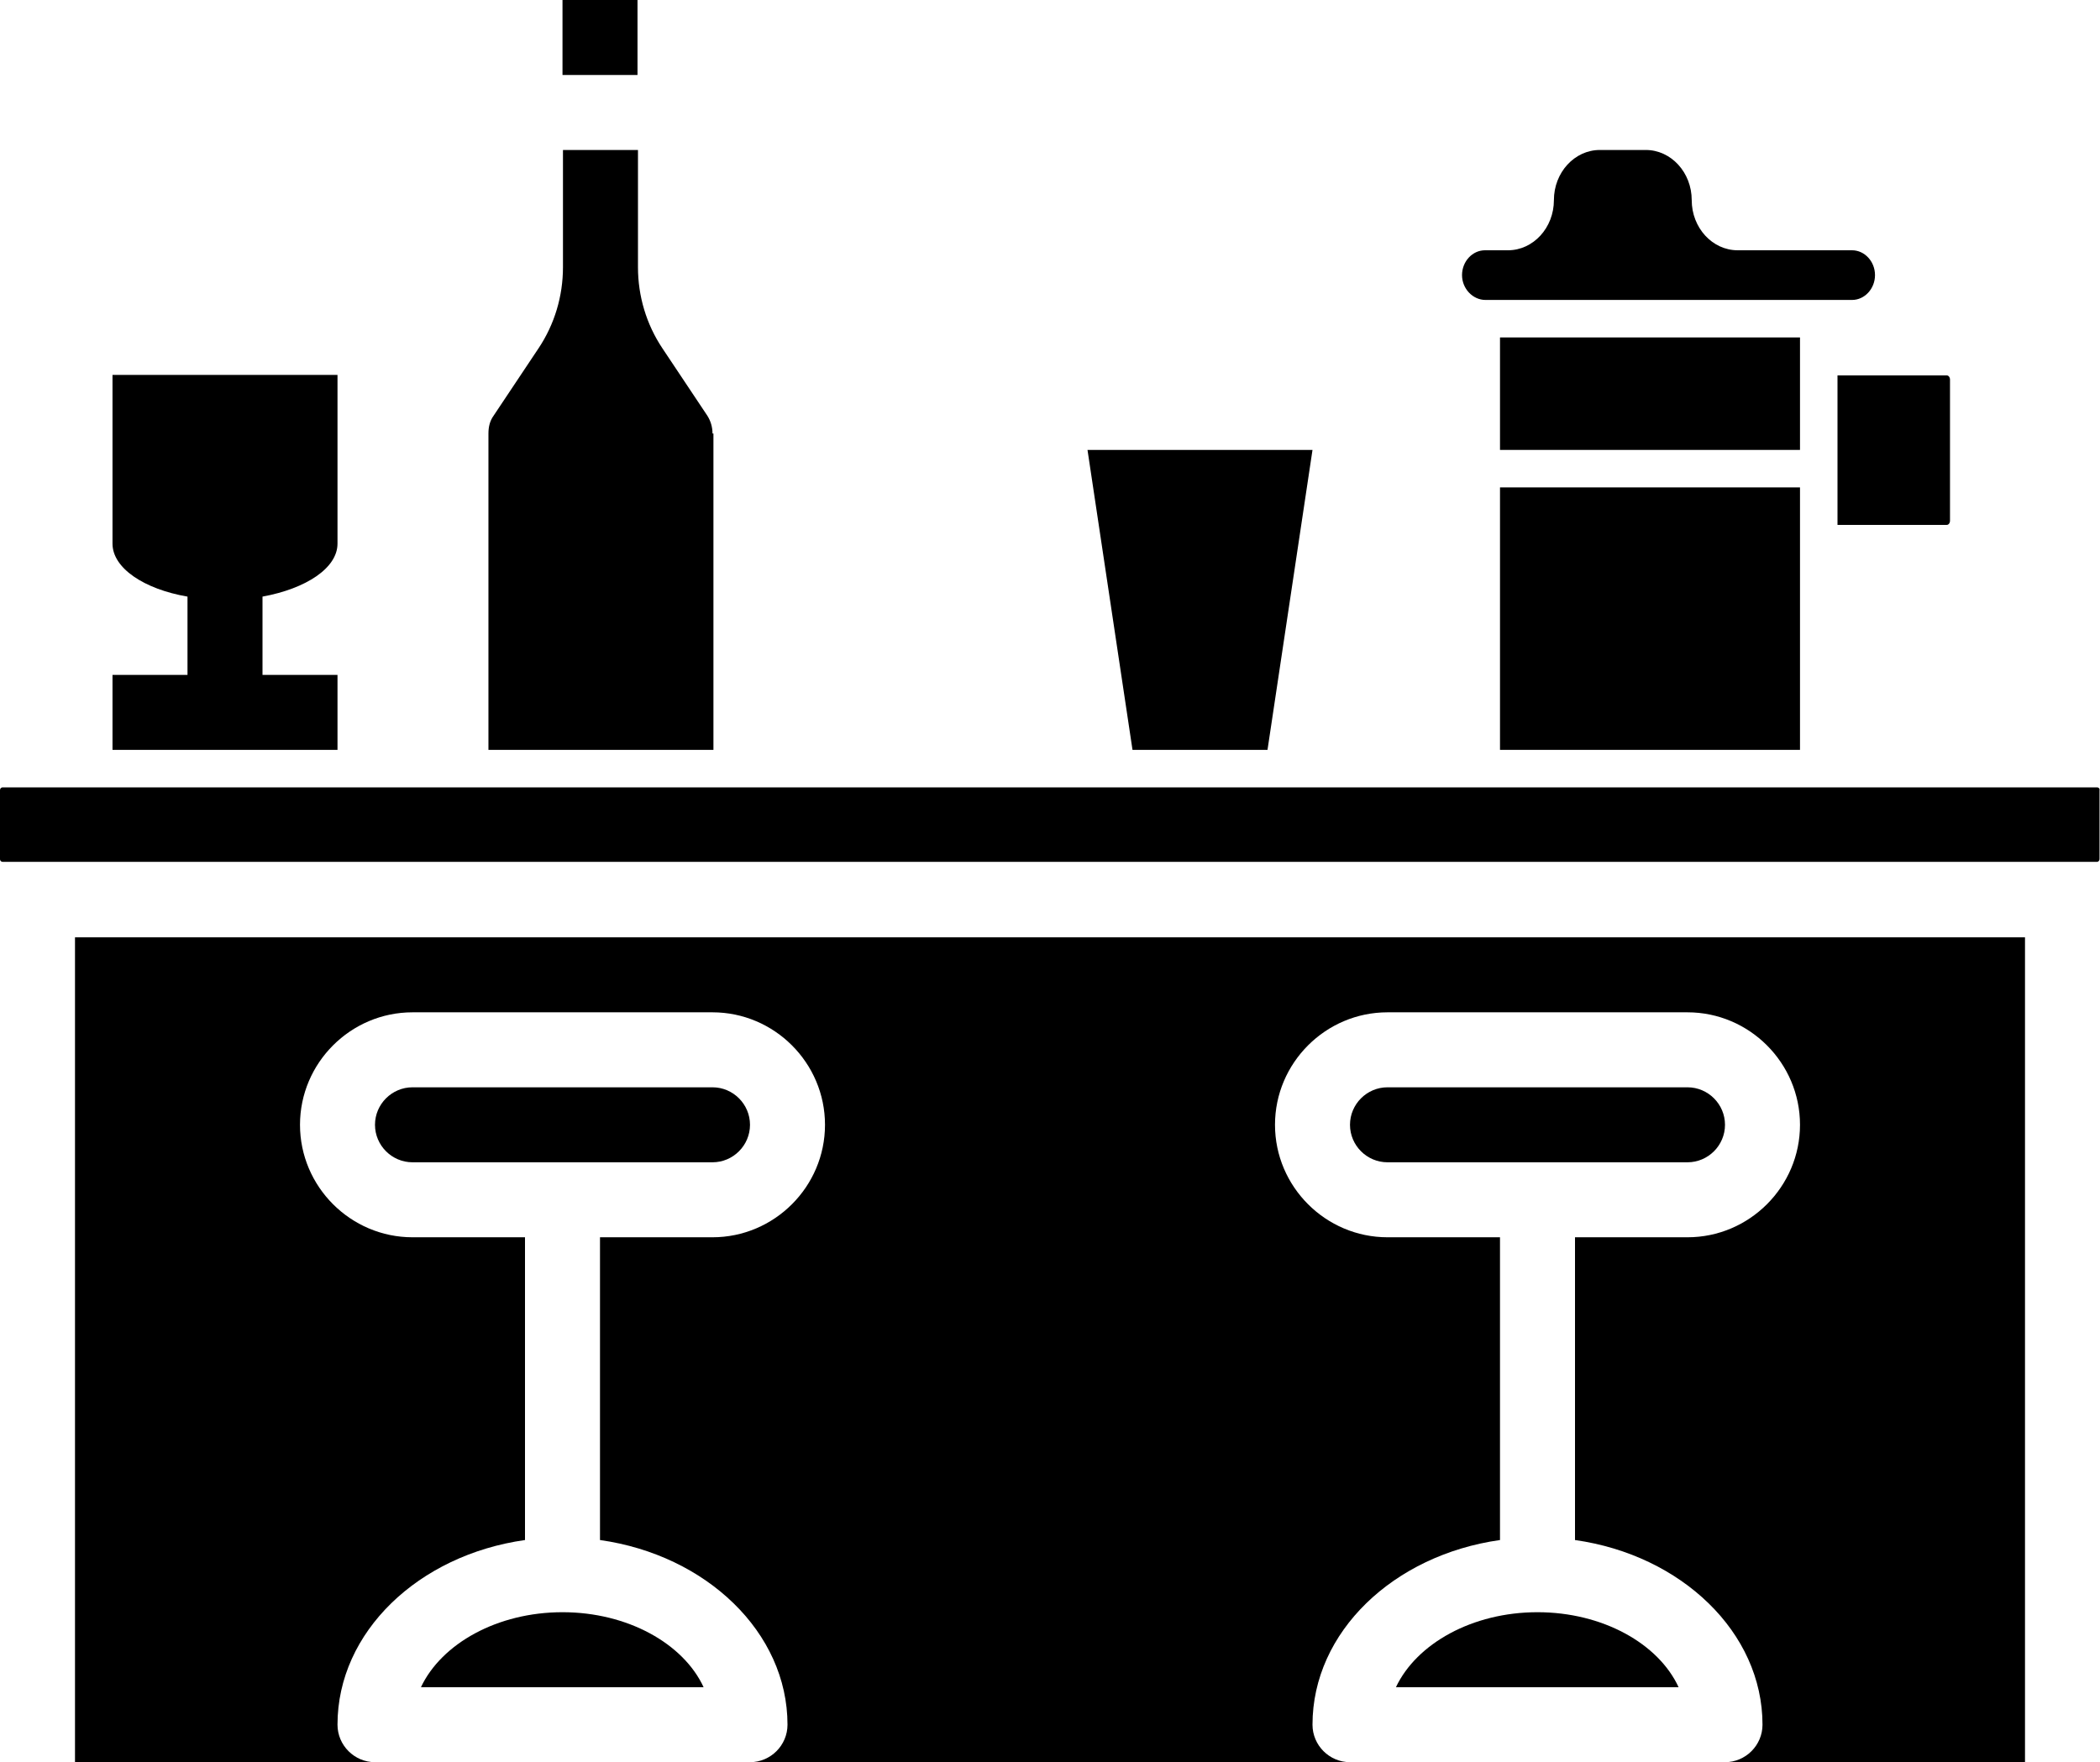 <?xml version="1.0" encoding="UTF-8"?><svg xmlns="http://www.w3.org/2000/svg" xmlns:xlink="http://www.w3.org/1999/xlink" height="376.0" preserveAspectRatio="xMidYMid meet" version="1.0" viewBox="32.0 80.0 448.0 376.0" width="448.0" zoomAndPan="magnify"><g><g id="change1_1"><path d="M152 80H168V96H152z" fill="inherit"/><path d="M184,172.5c0-1.4-0.4-2.7-1.1-3.8l-9.6-14.4c-3.4-5.1-5.2-11.1-5.2-17.3v-25h-16v25c0,6.2-1.8,12.2-5.2,17.3l-9.6,14.4 c-0.8,1.1-1.1,2.4-1.1,3.8V240h48V172.5z" fill="inherit"/><path d="M302.4 240L312 176 264 176 273.6 240z" fill="inherit"/><path d="M352 152H416V176H352z" fill="inherit"/><path d="M424,192h23.3c0.4,0,0.7-0.4,0.7-0.9v-30.1c0-0.5-0.3-0.9-0.7-0.9H424V192z" fill="inherit"/><path d="M352 184H416V240H352z" fill="inherit"/><path d="M348.9,144h73.3h4.9c2.7,0,4.9-2.4,4.9-5.3s-2.2-5.3-4.9-5.3h-24.4c-5.4,0-9.8-4.8-9.8-10.7c0-5.9-4.4-10.7-9.8-10.7h-9.8 c-5.4,0-9.8,4.8-9.8,10.7c0,5.9-4.4,10.7-9.8,10.7h-4.9c-2.7,0-4.9,2.4-4.9,5.3S346.2,144,348.9,144z" fill="inherit"/><path d="M400,320c0-4.4-3.6-8-8-8h-64c-4.4,0-8,3.6-8,8s3.6,8,8,8h64C396.4,328,400,324.4,400,320z" fill="inherit"/><path d="M192,320c0-4.4-3.6-8-8-8h-64c-4.4,0-8,3.6-8,8s3.6,8,8,8h64C188.4,328,192,324.4,192,320z" fill="inherit"/><path d="M479.4,248H32.6c-0.4,0-0.6,0.3-0.6,0.6v14.7c0,0.4,0.3,0.6,0.6,0.6h446.7c0.4,0,0.6-0.3,0.6-0.6v-14.7 C480,248.3,479.7,248,479.4,248z" fill="inherit"/><path d="M152,424c-13.9,0-25.8,6.7-30.2,16h60.3C177.8,430.7,165.9,424,152,424z" fill="inherit"/><path d="M48,456h64c-4.4,0-8-3.6-8-8c0-19.8,17.3-36.2,40-39.4V344h-24c-13.2,0-24-10.8-24-24s10.8-24,24-24h64 c13.2,0,24,10.8,24,24s-10.8,24-24,24h-24v64.6c22.7,3.2,40,19.7,40,39.4c0,4.4-3.6,8-8,8h128c-4.4,0-8-3.6-8-8 c0-19.8,17.3-36.2,40-39.4V344h-24c-13.2,0-24-10.8-24-24s10.8-24,24-24h64c13.2,0,24,10.8,24,24s-10.8,24-24,24h-24v64.6 c22.7,3.2,40,19.7,40,39.4c0,4.4-3.6,8-8,8h64V280H48V456z" fill="inherit"/><path d="M360,424c-13.9,0-25.8,6.7-30.2,16h60.3C385.8,430.7,373.9,424,360,424z" fill="inherit"/><path d="M88,240h16v-16H88v-16.7c9.3-1.7,16-6.1,16-11.3v-36H56v36c0,5.2,6.7,9.7,16,11.3V224H56v16h16H88z" fill="inherit"/></g></g></svg>